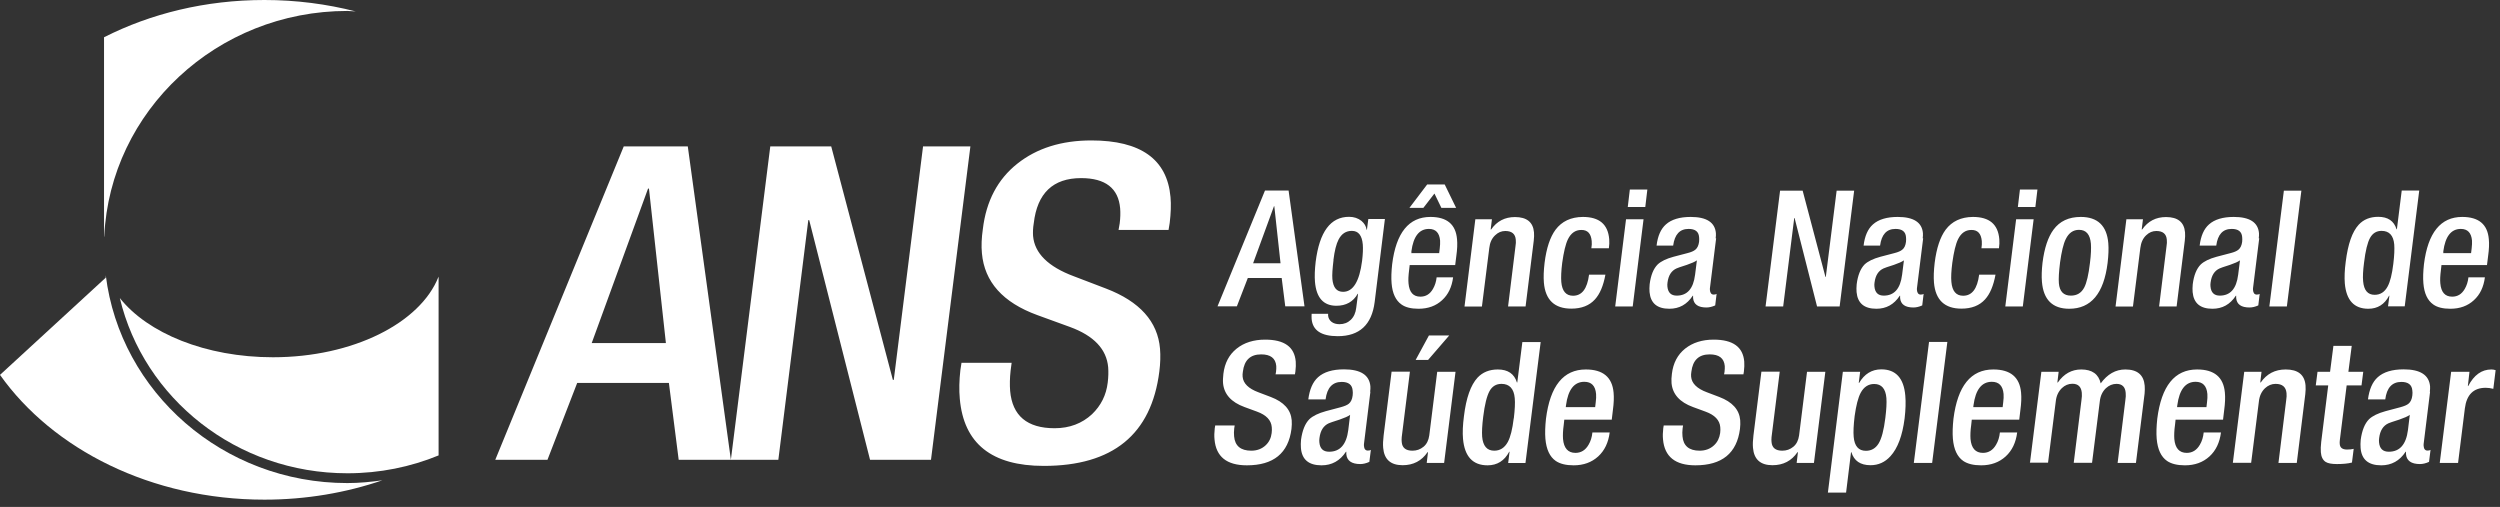 <svg width="217" height="44" viewBox="0 0 217 44" fill="none" xmlns="http://www.w3.org/2000/svg">
<rect x="0" y="0" width="217" height="44" fill="#333333" stroke="none"/>
<g clip-path="url(#clip0_1563_903)">
<path d="M9.04 3.23C13.08 1.18 17.84 0 22.95 0C25.71 0 28.37 0.35 30.87 0.99C30.63 0.99 30.39 0.95 30.15 0.95C18.82 0.95 9.57 9.64 9.05 20.49C9.05 20.52 9.04 20.55 9.03 20.58V3.23H9.04ZM38.06 24.03C36.48 28.03 30.65 31.01 23.69 31.01C17.84 31.01 12.81 28.91 10.4 25.87C12.48 34.58 20.52 41.08 30.16 41.08C32.97 41.08 35.64 40.53 38.07 39.53V24.02L38.06 24.03Z" fill="white"/>
<path d="M30.15 41.93C19.35 41.93 10.43 34.03 9.18 23.89V24.1L0 32.54C4.59 39.01 13.14 43.37 22.95 43.37C26.58 43.37 30.04 42.77 33.19 41.69C32.2 41.83 31.19 41.93 30.15 41.93ZM40.71 -19.57C47.68 -19.57 53.5 -16.59 55.08 -12.59V-12.63L63.91 -21.93C60.25 -27.09 54.12 -30.47 47.17 -30.47C37.13 -30.47 28.82 -23.41 27.19 -14.15C29.5 -17.34 34.68 -19.57 40.71 -19.57Z" fill="white"/>
<path d="M42.99 39.91L54.14 12.71H59.7L63.44 39.91H58.91L58.06 33.24H50.1L47.52 39.91H42.99ZM51.36 29.78H57.8L56.33 16.37H56.25L51.36 29.78ZM63.44 39.91L66.86 12.71H72.15L77.5 32.97H77.58L80.12 12.71H84.23L80.81 39.91H75.52L70.24 19.11H70.16L67.56 39.91H63.45H63.44ZM83.47 31.49H87.81L87.72 32.18C87.65 32.81 87.64 33.4 87.68 33.93C87.87 36.09 89.16 37.17 91.54 37.17C92.83 37.17 93.92 36.76 94.79 35.95C95.56 35.21 96.02 34.3 96.15 33.21C96.21 32.73 96.22 32.28 96.19 31.88C96.05 30.31 94.95 29.14 92.87 28.38L90.04 27.35C87.05 26.26 85.45 24.47 85.23 21.98C85.17 21.35 85.2 20.65 85.31 19.89C85.6 17.45 86.6 15.56 88.3 14.21C90 12.86 92.14 12.19 94.73 12.19C99.02 12.19 101.31 13.83 101.6 17.1C101.66 17.76 101.63 18.51 101.53 19.35L101.43 19.96H97.09L97.19 19.39C97.25 18.91 97.26 18.48 97.23 18.09C97.08 16.34 95.95 15.46 93.84 15.46C91.4 15.46 90.03 16.77 89.73 19.38C89.66 19.79 89.65 20.15 89.67 20.48C89.8 21.98 90.98 23.15 93.21 23.98L96.01 25.05C98.93 26.17 100.49 27.91 100.69 30.27C100.74 30.88 100.72 31.54 100.63 32.25C99.94 37.71 96.59 40.44 90.6 40.44C86.08 40.44 83.65 38.5 83.31 34.61C83.24 33.85 83.26 33.02 83.36 32.13L83.46 31.48L83.47 31.49ZM105.68 26.59L109.8 16.54H111.85L113.23 26.59H111.56L111.25 24.13H108.31L107.36 26.59H105.69H105.68ZM108.77 22.85H111.15L110.61 17.9H110.58L108.77 22.85ZM113.84 27.24H115.28C115.28 27.3 115.28 27.35 115.28 27.4C115.3 27.61 115.4 27.79 115.57 27.93C115.75 28.07 115.98 28.14 116.27 28.14C116.66 28.14 116.99 28.01 117.25 27.76C117.51 27.51 117.67 27.16 117.72 26.72L117.88 25.5H117.85C117.46 26.19 116.84 26.54 116 26.54C114.88 26.54 114.26 25.85 114.14 24.47C114.1 23.98 114.12 23.4 114.2 22.72C114.53 20.12 115.49 18.82 117.1 18.82C117.52 18.82 117.88 18.94 118.17 19.17C118.43 19.39 118.58 19.64 118.62 19.94H118.65L118.77 19.01H120.21L119.32 26.22C119.07 28.19 118 29.18 116.12 29.18C114.69 29.18 113.94 28.68 113.85 27.69C113.84 27.54 113.84 27.39 113.85 27.24H113.84ZM115.75 22.57C115.66 23.31 115.62 23.86 115.65 24.22C115.72 24.96 116.02 25.33 116.58 25.33C117.45 25.33 118 24.43 118.23 22.64C118.3 22.06 118.32 21.58 118.29 21.22C118.22 20.43 117.91 20.04 117.34 20.04C116.83 20.04 116.45 20.29 116.19 20.79C115.99 21.17 115.84 21.76 115.74 22.58L115.75 22.57ZM126.31 23.01H122.36L122.31 23.45C122.25 23.92 122.23 24.3 122.26 24.6C122.33 25.37 122.67 25.75 123.29 25.75C123.76 25.75 124.12 25.53 124.38 25.08C124.55 24.79 124.66 24.45 124.7 24.07H126.13C126.02 24.91 125.71 25.57 125.17 26.06C124.64 26.55 123.96 26.8 123.13 26.8C122.49 26.8 122 26.68 121.65 26.43C121.15 26.08 120.86 25.47 120.79 24.59C120.75 24.12 120.77 23.57 120.84 22.93C121.18 20.2 122.29 18.83 124.16 18.83C125.59 18.83 126.36 19.47 126.47 20.76C126.51 21.16 126.49 21.65 126.41 22.21L126.31 23.01ZM122.34 18.04L123.88 16.01H125.4L126.39 18.04H125.11L124.51 16.8L123.55 18.04H122.34ZM122.49 21.97H124.92L124.97 21.56C125 21.31 125.01 21.08 125 20.88C124.94 20.21 124.62 19.87 124.03 19.87C123.19 19.87 122.68 20.52 122.51 21.81V21.96L122.49 21.97ZM127.12 26.6L128.06 19.03H129.5L129.39 19.92H129.43C129.93 19.2 130.62 18.84 131.5 18.84C132.52 18.84 133.07 19.28 133.15 20.16C133.17 20.38 133.16 20.62 133.13 20.89L132.42 26.6H130.9L131.54 21.41C131.58 21.18 131.59 20.97 131.57 20.81C131.53 20.3 131.22 20.05 130.66 20.05C130.33 20.05 130.04 20.17 129.78 20.42C129.49 20.69 129.32 21.06 129.27 21.53L128.63 26.61H127.11L127.12 26.6ZM137.91 23.84H139.35C139.17 24.81 138.87 25.52 138.44 25.99C137.96 26.52 137.28 26.79 136.39 26.79C134.94 26.79 134.14 26.04 134.01 24.54C133.97 24.05 133.99 23.48 134.07 22.81C134.23 21.53 134.55 20.58 135.02 19.94C135.57 19.21 136.35 18.84 137.39 18.83C138.81 18.83 139.57 19.46 139.68 20.76C139.7 21.01 139.69 21.28 139.65 21.55H138.13C138.17 21.32 138.18 21.1 138.16 20.92C138.1 20.27 137.8 19.95 137.25 19.96C136.74 19.96 136.36 20.24 136.1 20.76C135.89 21.19 135.73 21.88 135.6 22.81C135.51 23.52 135.49 24.08 135.52 24.47C135.59 25.27 135.93 25.67 136.54 25.67C137.31 25.67 137.77 25.07 137.93 23.84H137.91ZM140.2 26.6L141.14 19.03H142.66L141.72 26.6H140.2ZM141.29 17.97L141.47 16.45H142.99L142.81 17.97H141.29ZM148.96 20.69L148.42 25.03C148.42 25.03 148.42 25.12 148.42 25.17C148.44 25.43 148.55 25.57 148.75 25.57C148.86 25.57 148.94 25.55 149 25.51L148.88 26.51C148.61 26.63 148.36 26.69 148.12 26.69C147.4 26.69 147.01 26.42 146.96 25.87C146.96 25.8 146.96 25.74 146.96 25.67H146.93C146.43 26.43 145.76 26.8 144.9 26.8C143.84 26.8 143.27 26.32 143.18 25.35C143.16 25.14 143.17 24.92 143.19 24.67C143.29 23.89 143.52 23.32 143.89 22.95C144.18 22.68 144.63 22.46 145.25 22.29L146.47 21.97C146.79 21.89 147.02 21.79 147.16 21.67C147.33 21.53 147.44 21.3 147.48 20.99C147.49 20.83 147.5 20.69 147.48 20.57C147.44 20.1 147.14 19.87 146.57 19.87C145.8 19.87 145.36 20.35 145.23 21.32H143.79C143.89 20.48 144.16 19.87 144.6 19.48C145.08 19.05 145.8 18.83 146.75 18.83C148.13 18.83 148.86 19.3 148.94 20.24C148.95 20.38 148.94 20.53 148.92 20.69H148.96ZM147.13 23.87L147.29 22.6C147.12 22.72 146.83 22.85 146.42 22.99C145.89 23.16 145.59 23.26 145.52 23.3C145.08 23.5 144.82 23.9 144.74 24.52C144.72 24.64 144.72 24.76 144.73 24.87C144.78 25.4 145.05 25.66 145.54 25.66C146.45 25.66 146.98 25.06 147.13 23.86V23.87ZM153.25 26.6L154.51 16.55H156.47L158.45 24.04H158.48L159.42 16.55H160.94L159.68 26.6H157.72L155.77 18.92H155.74L154.78 26.6H153.26H153.25ZM166.93 20.69L166.39 25.03C166.39 25.03 166.39 25.12 166.39 25.17C166.41 25.43 166.52 25.57 166.72 25.57C166.83 25.57 166.92 25.55 166.97 25.51L166.85 26.51C166.58 26.63 166.33 26.69 166.09 26.69C165.37 26.69 164.98 26.42 164.93 25.87C164.93 25.8 164.93 25.74 164.93 25.67H164.9C164.4 26.43 163.73 26.8 162.87 26.8C161.81 26.8 161.24 26.32 161.15 25.35C161.13 25.14 161.14 24.92 161.16 24.67C161.26 23.89 161.49 23.32 161.85 22.95C162.14 22.68 162.59 22.46 163.21 22.29L164.43 21.97C164.75 21.89 164.98 21.79 165.12 21.67C165.3 21.53 165.4 21.3 165.44 20.99C165.45 20.83 165.46 20.69 165.44 20.57C165.4 20.1 165.1 19.87 164.53 19.87C163.76 19.87 163.32 20.35 163.19 21.32H161.76C161.86 20.48 162.13 19.87 162.57 19.48C163.05 19.05 163.77 18.83 164.72 18.83C166.1 18.83 166.83 19.3 166.91 20.24C166.92 20.38 166.91 20.53 166.89 20.69H166.93ZM165.1 23.87L165.26 22.6C165.09 22.72 164.8 22.85 164.39 22.99C163.86 23.16 163.56 23.26 163.49 23.3C163.05 23.5 162.79 23.9 162.71 24.52C162.69 24.64 162.69 24.76 162.7 24.87C162.75 25.4 163.02 25.66 163.51 25.66C164.42 25.66 164.95 25.06 165.1 23.86V23.87ZM171.77 23.84H173.21C173.03 24.81 172.73 25.52 172.3 25.99C171.82 26.52 171.14 26.79 170.25 26.79C168.8 26.79 168 26.04 167.87 24.54C167.83 24.05 167.85 23.48 167.93 22.81C168.09 21.53 168.41 20.58 168.88 19.94C169.43 19.21 170.21 18.84 171.25 18.83C172.67 18.83 173.43 19.46 173.54 20.76C173.56 21.01 173.55 21.28 173.51 21.55H171.99C172.03 21.32 172.03 21.1 172.02 20.92C171.96 20.27 171.66 19.95 171.11 19.96C170.6 19.96 170.22 20.24 169.96 20.76C169.75 21.19 169.59 21.88 169.46 22.81C169.37 23.52 169.34 24.08 169.38 24.47C169.45 25.27 169.79 25.67 170.4 25.67C171.17 25.67 171.63 25.07 171.79 23.84H171.77ZM174.06 26.6L175 19.03H176.52L175.58 26.6H174.06ZM175.15 17.97L175.33 16.45H176.85L176.67 17.97H175.15ZM177.29 22.81C177.45 21.53 177.77 20.58 178.24 19.94C178.78 19.2 179.57 18.83 180.61 18.83C182.07 18.83 182.87 19.59 183 21.1C183.04 21.58 183.02 22.15 182.94 22.82C182.61 25.48 181.5 26.8 179.61 26.8C178.16 26.8 177.37 26.02 177.24 24.46C177.2 23.98 177.22 23.43 177.29 22.81ZM178.81 22.81C178.71 23.6 178.68 24.19 178.71 24.58C178.77 25.3 179.12 25.66 179.75 25.66C180.28 25.66 180.66 25.43 180.91 24.96C181.12 24.56 181.29 23.84 181.41 22.81C181.5 22.1 181.52 21.54 181.49 21.15C181.42 20.35 181.08 19.95 180.46 19.95C179.95 19.95 179.57 20.22 179.31 20.75C179.1 21.17 178.94 21.86 178.81 22.8V22.81ZM183.63 26.6L184.57 19.03H186.01L185.9 19.92H185.94C186.44 19.2 187.13 18.84 188.01 18.84C189.03 18.84 189.58 19.28 189.66 20.16C189.68 20.38 189.67 20.62 189.64 20.89L188.93 26.6H187.41L188.05 21.41C188.09 21.18 188.1 20.97 188.08 20.81C188.04 20.3 187.73 20.05 187.17 20.05C186.84 20.05 186.55 20.17 186.29 20.42C186 20.69 185.84 21.06 185.78 21.53L185.14 26.61H183.62L183.63 26.6ZM196.1 20.69L195.56 25.03C195.56 25.03 195.56 25.12 195.56 25.17C195.58 25.43 195.69 25.57 195.89 25.57C196 25.57 196.08 25.55 196.14 25.51L196.02 26.51C195.75 26.63 195.5 26.69 195.26 26.69C194.54 26.69 194.15 26.42 194.1 25.87C194.1 25.8 194.1 25.74 194.1 25.67H194.07C193.57 26.43 192.9 26.8 192.04 26.8C190.98 26.8 190.41 26.32 190.32 25.35C190.3 25.14 190.31 24.92 190.33 24.67C190.43 23.89 190.66 23.32 191.03 22.95C191.32 22.68 191.77 22.46 192.39 22.29L193.61 21.97C193.93 21.89 194.16 21.79 194.3 21.67C194.47 21.53 194.58 21.3 194.62 20.99C194.63 20.83 194.64 20.69 194.62 20.57C194.58 20.1 194.28 19.87 193.71 19.87C192.94 19.87 192.5 20.35 192.37 21.32H190.93C191.03 20.48 191.3 19.87 191.74 19.48C192.22 19.05 192.94 18.83 193.89 18.83C195.27 18.83 196 19.3 196.08 20.24C196.09 20.38 196.08 20.53 196.06 20.69H196.1ZM194.27 23.87L194.43 22.6C194.26 22.72 193.97 22.85 193.56 22.99C193.03 23.16 192.73 23.26 192.66 23.3C192.22 23.5 191.96 23.9 191.88 24.52C191.86 24.64 191.86 24.76 191.87 24.87C191.92 25.4 192.19 25.66 192.68 25.66C193.59 25.66 194.12 25.06 194.27 23.86V23.87ZM196.98 26.6L198.24 16.55H199.76L198.5 26.6H196.98ZM207.28 26.6L207.4 25.67H207.37C206.98 26.42 206.38 26.8 205.57 26.8C204.34 26.8 203.66 26.07 203.53 24.6C203.49 24.08 203.51 23.45 203.61 22.71C203.8 21.19 204.17 20.12 204.74 19.5C205.16 19.05 205.72 18.82 206.43 18.82C207.27 18.82 207.8 19.18 208.02 19.9H208.05L208.47 16.54H209.99L208.73 26.59H207.29L207.28 26.6ZM207.74 22.9C207.83 22.17 207.85 21.61 207.82 21.22C207.75 20.43 207.38 20.04 206.72 20.04C206.28 20.04 205.95 20.24 205.72 20.65C205.5 21.05 205.32 21.77 205.2 22.79C205.11 23.48 205.08 24.03 205.12 24.42C205.19 25.2 205.52 25.59 206.12 25.59C206.61 25.59 206.99 25.35 207.25 24.86C207.47 24.45 207.63 23.8 207.74 22.9ZM215.88 23.01H211.92L211.87 23.45C211.81 23.92 211.79 24.3 211.82 24.6C211.89 25.37 212.23 25.75 212.85 25.75C213.32 25.75 213.68 25.53 213.94 25.08C214.11 24.79 214.22 24.45 214.26 24.07H215.69C215.58 24.91 215.27 25.57 214.73 26.06C214.2 26.55 213.52 26.8 212.69 26.8C212.05 26.8 211.56 26.68 211.21 26.43C210.71 26.08 210.42 25.47 210.35 24.59C210.31 24.12 210.33 23.57 210.4 22.93C210.74 20.2 211.85 18.83 213.72 18.83C215.15 18.83 215.92 19.47 216.03 20.76C216.07 21.16 216.05 21.65 215.97 22.21L215.87 23.01H215.88ZM212.06 21.97H214.49L214.54 21.56C214.57 21.31 214.58 21.08 214.57 20.88C214.51 20.21 214.19 19.87 213.6 19.87C212.76 19.87 212.25 20.52 212.08 21.81V21.96L212.06 21.97ZM105.49 36.93H107.17L107.13 37.19C107.1 37.44 107.1 37.66 107.12 37.87C107.19 38.7 107.69 39.12 108.61 39.12C109.11 39.12 109.53 38.96 109.86 38.65C110.16 38.37 110.33 38.01 110.38 37.59C110.4 37.4 110.41 37.23 110.39 37.08C110.34 36.47 109.91 36.02 109.11 35.73L108.02 35.33C106.87 34.91 106.25 34.22 106.16 33.26C106.14 33.01 106.16 32.75 106.19 32.45C106.3 31.51 106.69 30.78 107.34 30.26C107.99 29.74 108.82 29.48 109.82 29.48C111.48 29.48 112.36 30.11 112.47 31.38C112.49 31.64 112.48 31.92 112.44 32.25L112.4 32.49H110.72L110.76 32.27C110.78 32.08 110.79 31.92 110.78 31.77C110.72 31.09 110.28 30.76 109.47 30.76C108.53 30.76 108 31.26 107.88 32.27C107.85 32.43 107.85 32.57 107.86 32.7C107.91 33.28 108.37 33.73 109.23 34.05L110.31 34.46C111.44 34.89 112.04 35.56 112.12 36.47C112.14 36.71 112.13 36.96 112.1 37.23C111.83 39.34 110.54 40.39 108.23 40.39C106.48 40.39 105.55 39.64 105.42 38.14C105.39 37.85 105.4 37.53 105.44 37.18L105.48 36.93H105.49ZM118.95 34.01L118.39 38.55C118.39 38.55 118.39 38.65 118.39 38.7C118.41 38.98 118.53 39.11 118.73 39.11C118.85 39.11 118.93 39.09 118.99 39.05L118.86 40.09C118.58 40.22 118.31 40.28 118.07 40.28C117.32 40.28 116.91 39.99 116.86 39.42C116.86 39.35 116.86 39.28 116.86 39.21H116.83C116.31 40 115.6 40.39 114.71 40.39C113.6 40.39 113 39.89 112.92 38.88C112.9 38.66 112.91 38.43 112.93 38.17C113.04 37.36 113.28 36.76 113.66 36.38C113.96 36.1 114.43 35.87 115.08 35.69L116.36 35.35C116.69 35.26 116.94 35.16 117.08 35.04C117.26 34.89 117.37 34.66 117.41 34.33C117.43 34.16 117.43 34.02 117.41 33.89C117.37 33.4 117.05 33.15 116.46 33.15C115.66 33.15 115.19 33.65 115.06 34.67H113.56C113.67 33.8 113.95 33.15 114.41 32.74C114.91 32.29 115.66 32.06 116.66 32.06C118.1 32.06 118.86 32.55 118.95 33.53C118.96 33.68 118.95 33.83 118.93 34L118.95 34.01ZM117.03 37.33L117.19 36.01C117.02 36.14 116.71 36.27 116.28 36.42C115.73 36.6 115.41 36.7 115.34 36.74C114.88 36.95 114.61 37.37 114.53 38.02C114.51 38.15 114.51 38.27 114.52 38.39C114.57 38.94 114.85 39.21 115.37 39.21C116.32 39.21 116.87 38.58 117.03 37.33ZM123.84 40.18L123.95 39.25H123.91C123.4 40 122.68 40.38 121.75 40.38C120.71 40.38 120.15 39.88 120.06 38.88C120.03 38.57 120.05 38.2 120.1 37.79L120.79 32.26H122.38L121.67 37.94C121.66 38.11 121.65 38.25 121.67 38.37C121.71 38.87 122.02 39.12 122.6 39.12C122.96 39.12 123.28 39.01 123.56 38.78C123.84 38.55 124 38.22 124.06 37.8L124.75 32.27H126.34L125.35 40.18H123.85H123.84ZM122.88 31.24L124.03 29.12H125.79L123.96 31.24H122.87H122.88ZM130.91 40.18L131.03 39.21H131C130.59 39.99 129.96 40.39 129.12 40.39C127.84 40.39 127.13 39.63 126.99 38.1C126.94 37.55 126.97 36.89 127.07 36.13C127.26 34.54 127.66 33.42 128.25 32.78C128.69 32.31 129.28 32.07 130.01 32.07C130.89 32.07 131.44 32.45 131.67 33.2H131.7L132.14 29.69H133.73L132.41 40.19H130.91V40.18ZM131.4 36.31C131.49 35.55 131.52 34.96 131.48 34.56C131.41 33.74 131.02 33.32 130.33 33.32C129.87 33.32 129.52 33.53 129.29 33.95C129.06 34.37 128.87 35.12 128.74 36.19C128.65 36.92 128.62 37.48 128.65 37.9C128.72 38.71 129.07 39.12 129.7 39.12C130.21 39.12 130.6 38.87 130.88 38.36C131.11 37.93 131.28 37.25 131.39 36.32L131.4 36.31ZM139.91 36.43H135.78L135.73 36.89C135.66 37.38 135.65 37.78 135.67 38.1C135.74 38.9 136.1 39.31 136.75 39.31C137.24 39.31 137.62 39.07 137.89 38.6C138.07 38.3 138.18 37.94 138.22 37.54H139.72C139.61 38.41 139.28 39.11 138.72 39.62C138.16 40.13 137.45 40.39 136.59 40.39C135.92 40.39 135.41 40.26 135.04 40.01C134.52 39.65 134.22 39.01 134.14 38.08C134.1 37.59 134.12 37.01 134.19 36.35C134.55 33.5 135.7 32.07 137.65 32.07C139.14 32.07 139.94 32.74 140.06 34.08C140.1 34.5 140.08 35.01 140 35.59L139.9 36.43H139.91ZM135.92 35.34H138.46L138.51 34.91C138.55 34.65 138.55 34.41 138.54 34.2C138.48 33.49 138.14 33.14 137.52 33.14C136.64 33.14 136.11 33.82 135.93 35.17L135.91 35.33L135.92 35.34ZM144.41 36.93H146.09L146.05 37.19C146.02 37.44 146.02 37.66 146.04 37.87C146.11 38.7 146.61 39.12 147.53 39.12C148.03 39.12 148.45 38.96 148.78 38.65C149.08 38.37 149.25 38.01 149.31 37.59C149.33 37.4 149.34 37.23 149.32 37.08C149.27 36.47 148.84 36.02 148.04 35.73L146.95 35.33C145.8 34.91 145.18 34.22 145.09 33.26C145.07 33.01 145.08 32.75 145.12 32.45C145.23 31.51 145.62 30.78 146.27 30.26C146.93 29.74 147.75 29.48 148.75 29.48C150.41 29.48 151.29 30.11 151.4 31.38C151.42 31.64 151.41 31.92 151.37 32.25L151.33 32.49H149.65L149.69 32.27C149.71 32.08 149.72 31.92 149.71 31.77C149.65 31.09 149.21 30.76 148.4 30.76C147.46 30.76 146.93 31.26 146.81 32.27C146.78 32.43 146.78 32.57 146.79 32.7C146.84 33.28 147.3 33.73 148.16 34.05L149.24 34.46C150.37 34.89 150.97 35.56 151.05 36.47C151.07 36.71 151.06 36.96 151.03 37.23C150.76 39.34 149.47 40.39 147.16 40.39C145.42 40.39 144.48 39.64 144.35 38.14C144.32 37.85 144.33 37.53 144.37 37.18L144.41 36.93ZM155.95 40.18L156.06 39.25H156.02C155.51 40 154.79 40.38 153.85 40.38C152.81 40.38 152.25 39.88 152.16 38.88C152.13 38.57 152.15 38.2 152.2 37.79L152.89 32.26H154.48L153.77 37.94C153.76 38.11 153.75 38.25 153.77 38.37C153.81 38.87 154.12 39.12 154.7 39.12C155.06 39.12 155.38 39.01 155.66 38.78C155.94 38.55 156.1 38.22 156.16 37.8L156.85 32.27H158.44L157.45 40.18H155.95ZM158.66 42.77L159.96 32.27H161.46L161.34 33.24H161.37C161.83 32.46 162.47 32.06 163.3 32.06C164.55 32.06 165.25 32.82 165.38 34.34C165.43 34.9 165.41 35.56 165.32 36.32C165.13 37.82 164.72 38.91 164.09 39.6C163.62 40.12 163.04 40.38 162.36 40.38C161.48 40.38 160.93 40 160.7 39.25H160.67L160.24 42.76H158.65L158.66 42.77ZM160.98 36.14C160.89 36.9 160.86 37.5 160.9 37.92C160.97 38.72 161.32 39.13 161.96 39.13C162.43 39.13 162.8 38.92 163.06 38.5C163.32 38.08 163.52 37.33 163.65 36.26C163.74 35.53 163.77 34.97 163.74 34.55C163.67 33.74 163.32 33.33 162.68 33.33C162.17 33.33 161.78 33.59 161.51 34.09C161.28 34.52 161.11 35.2 160.98 36.13V36.14ZM166.12 40.18L167.44 29.68H169.03L167.71 40.18H166.12ZM175.28 36.43H171.15L171.1 36.89C171.03 37.38 171.02 37.78 171.04 38.1C171.11 38.9 171.47 39.31 172.12 39.31C172.61 39.31 172.99 39.07 173.26 38.6C173.44 38.3 173.55 37.94 173.59 37.54H175.09C174.98 38.41 174.65 39.11 174.09 39.62C173.53 40.13 172.82 40.39 171.96 40.39C171.29 40.39 170.78 40.26 170.41 40.01C169.89 39.65 169.59 39.01 169.51 38.08C169.47 37.59 169.49 37.01 169.56 36.35C169.92 33.5 171.07 32.07 173.02 32.07C174.51 32.07 175.31 32.74 175.43 34.08C175.47 34.5 175.45 35.01 175.37 35.59L175.27 36.43H175.28ZM171.29 35.34H173.83L173.88 34.91C173.92 34.65 173.92 34.41 173.91 34.2C173.85 33.49 173.51 33.14 172.89 33.14C172.01 33.14 171.48 33.82 171.3 35.17L171.28 35.33L171.29 35.34ZM176.2 40.18L177.19 32.27H178.69L178.58 33.2H178.62C179.14 32.45 179.82 32.07 180.65 32.07C181.59 32.07 182.16 32.47 182.34 33.28C182.92 32.48 183.63 32.07 184.48 32.07C185.52 32.07 186.08 32.54 186.16 33.48C186.18 33.69 186.17 33.92 186.15 34.17L185.4 40.18H183.81L184.48 34.75C184.52 34.5 184.53 34.28 184.51 34.1C184.47 33.58 184.2 33.32 183.71 33.32C183.37 33.32 183.06 33.45 182.79 33.7C182.49 33.99 182.31 34.37 182.26 34.86L181.59 40.17H180L180.67 34.74C180.71 34.49 180.72 34.27 180.7 34.09C180.65 33.57 180.38 33.31 179.88 33.31C179.54 33.31 179.23 33.44 178.97 33.69C178.67 33.98 178.49 34.36 178.44 34.85L177.77 40.16H176.18L176.2 40.18ZM192.97 36.43H188.84L188.79 36.89C188.72 37.38 188.71 37.78 188.73 38.1C188.8 38.9 189.16 39.31 189.81 39.31C190.3 39.31 190.68 39.07 190.95 38.6C191.13 38.3 191.24 37.94 191.28 37.54H192.78C192.67 38.41 192.34 39.11 191.78 39.62C191.22 40.13 190.51 40.39 189.65 40.39C188.98 40.39 188.47 40.26 188.1 40.01C187.58 39.65 187.28 39.01 187.2 38.08C187.16 37.59 187.18 37.01 187.25 36.35C187.61 33.5 188.76 32.07 190.71 32.07C192.2 32.07 193 32.74 193.12 34.08C193.16 34.5 193.14 35.01 193.06 35.59L192.96 36.43H192.97ZM188.98 35.34H191.52L191.57 34.91C191.61 34.65 191.61 34.41 191.6 34.2C191.54 33.49 191.2 33.14 190.58 33.14C189.7 33.14 189.17 33.82 188.99 35.17L188.97 35.33L188.98 35.34ZM193.81 40.18L194.8 32.27H196.3L196.19 33.2H196.23C196.75 32.45 197.47 32.07 198.4 32.07C199.47 32.07 200.04 32.53 200.12 33.45C200.14 33.68 200.13 33.93 200.1 34.21L199.36 40.18H197.77L198.44 34.75C198.48 34.51 198.49 34.29 198.47 34.12C198.42 33.59 198.11 33.32 197.52 33.32C197.18 33.32 196.87 33.45 196.6 33.7C196.3 33.99 196.12 34.37 196.07 34.86L195.4 40.17H193.81V40.18ZM201.01 33.45L201.16 32.27H202.25L202.54 30.02H204.13L203.84 32.27H205.13L204.98 33.45H203.69L203.1 38.18C203.08 38.33 203.08 38.45 203.09 38.55C203.12 38.87 203.33 39.02 203.72 39.02C203.96 39.02 204.15 39 204.3 38.96L204.15 40.15C203.8 40.24 203.36 40.28 202.85 40.28C202.39 40.28 202.06 40.22 201.86 40.09C201.62 39.93 201.48 39.65 201.45 39.25C201.43 39.01 201.44 38.72 201.48 38.37L202.09 33.45H201H201.01ZM210.93 34.01L210.37 38.55C210.37 38.55 210.37 38.65 210.37 38.7C210.39 38.98 210.51 39.11 210.71 39.11C210.83 39.11 210.91 39.09 210.97 39.05L210.84 40.09C210.56 40.22 210.29 40.28 210.05 40.28C209.3 40.28 208.89 39.99 208.84 39.42C208.84 39.35 208.84 39.28 208.84 39.21H208.81C208.29 40 207.58 40.39 206.69 40.39C205.58 40.39 204.98 39.89 204.9 38.88C204.88 38.66 204.89 38.43 204.91 38.17C205.02 37.36 205.26 36.76 205.64 36.38C205.94 36.1 206.41 35.87 207.06 35.69L208.34 35.35C208.67 35.26 208.92 35.16 209.06 35.04C209.24 34.89 209.35 34.66 209.39 34.33C209.41 34.16 209.41 34.02 209.39 33.89C209.35 33.4 209.03 33.15 208.44 33.15C207.64 33.15 207.17 33.65 207.04 34.67H205.54C205.65 33.8 205.93 33.15 206.39 32.74C206.89 32.29 207.64 32.06 208.64 32.06C210.08 32.06 210.84 32.55 210.93 33.53C210.94 33.68 210.93 33.83 210.91 34L210.93 34.01ZM209.01 37.33L209.17 36.01C209 36.14 208.69 36.27 208.26 36.42C207.71 36.6 207.39 36.7 207.32 36.74C206.86 36.95 206.59 37.37 206.51 38.02C206.49 38.15 206.49 38.27 206.5 38.39C206.55 38.94 206.83 39.21 207.35 39.21C208.3 39.21 208.85 38.58 209.01 37.33ZM211.77 40.18L212.76 32.27H214.35L214.21 33.51H214.24C214.74 32.55 215.41 32.07 216.25 32.07C216.37 32.07 216.49 32.09 216.62 32.13L216.42 33.75C216.19 33.69 215.97 33.66 215.76 33.66C214.7 33.66 214.1 34.26 213.95 35.45L213.36 40.18H211.77Z" fill="white"/>
</g>
<defs>
<clipPath id="clip0_1563_903">
<rect width="216.63" height="43.37" fill="white"/>
</clipPath>
</defs>
</svg>
